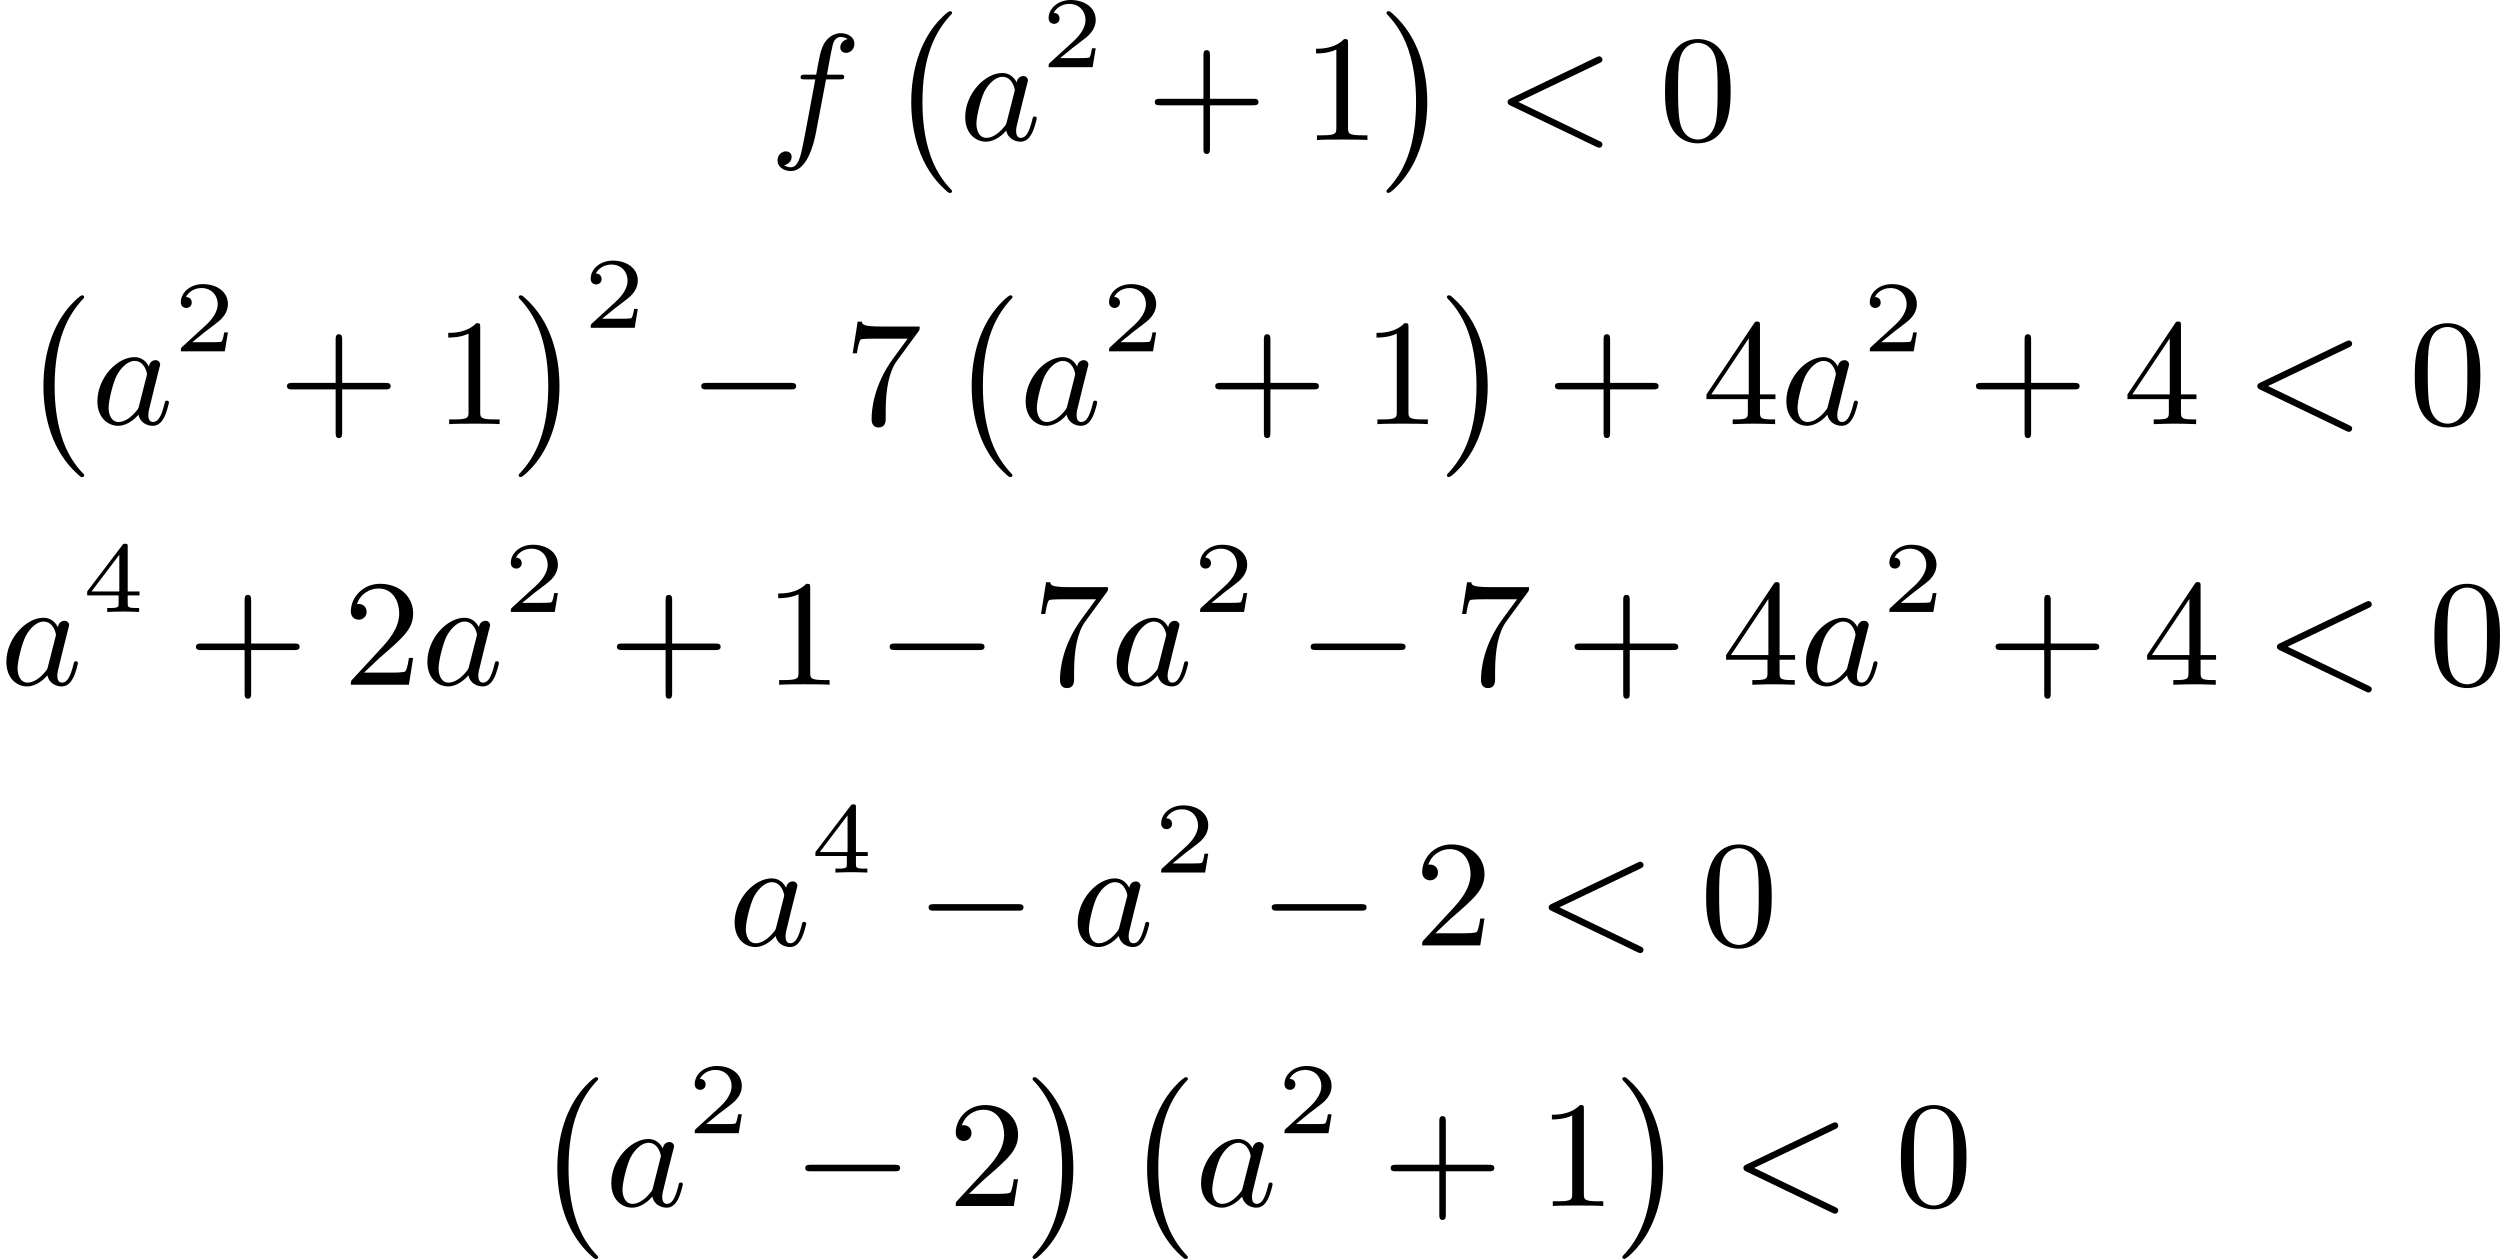 <?xml version='1.0' encoding='UTF-8'?>
<!-- This file was generated by dvisvgm 2.13.3 -->
<svg version='1.1' xmlns='http://www.w3.org/2000/svg' xmlns:xlink='http://www.w3.org/1999/xlink' width='295.772pt' height='148.943pt' viewBox='180.514 933.514 295.772 148.943'>
<defs>
<path id='g2-0' d='M6.052-2.053C6.214-2.053 6.384-2.053 6.384-2.251C6.384-2.439 6.205-2.439 6.052-2.439H1.103C.95-2.439 .771-2.439 .771-2.251C.771-2.053 .941-2.053 1.103-2.053H6.052Z'/>
<path id='g6-43' d='M6.33-2.053C6.456-2.053 6.644-2.053 6.644-2.242C6.644-2.439 6.474-2.439 6.33-2.439H3.775V-5.003C3.775-5.147 3.775-5.317 3.578-5.317C3.389-5.317 3.389-5.129 3.389-5.003V-2.439H.825C.699-2.439 .511-2.439 .511-2.251C.511-2.053 .681-2.053 .825-2.053H3.389V.511C3.389 .655 3.389 .825 3.587 .825C3.775 .825 3.775 .637 3.775 .511V-2.053H6.33Z'/>
<path id='g6-48' d='M4.241-2.869C4.241-3.47 4.214-4.241 3.9-4.914C3.506-5.756 2.824-5.972 2.304-5.972C1.766-5.972 1.085-5.756 .69-4.896C.403-4.277 .359-3.551 .359-2.869C.359-2.286 .377-1.417 .762-.708C1.184 .054 1.883 .197 2.295 .197C2.878 .197 3.542-.054 3.918-.879C4.187-1.479 4.241-2.152 4.241-2.869ZM2.304-.027C2.035-.027 1.39-.152 1.219-1.166C1.13-1.695 1.13-2.466 1.13-2.977C1.13-3.587 1.13-4.295 1.237-4.788C1.417-5.586 1.991-5.747 2.295-5.747C2.636-5.747 3.201-5.568 3.371-4.734C3.47-4.241 3.47-3.542 3.47-2.977C3.47-2.421 3.47-1.668 3.38-1.139C3.192-.117 2.529-.027 2.304-.027Z'/>
<path id='g6-49' d='M2.726-5.73C2.726-5.954 2.717-5.972 2.493-5.972C1.937-5.398 1.112-5.398 .834-5.398V-5.12C1.004-5.12 1.551-5.12 2.035-5.353V-.717C2.035-.386 2.008-.278 1.175-.278H.888V0C1.21-.027 2.008-.027 2.376-.027S3.551-.027 3.873 0V-.278H3.587C2.753-.278 2.726-.386 2.726-.717V-5.73Z'/>
<path id='g6-50' d='M4.142-1.587H3.891C3.873-1.47 3.802-.941 3.685-.798C3.631-.717 3.013-.717 2.833-.717H1.237L2.125-1.56C3.596-2.833 4.142-3.309 4.142-4.223C4.142-5.254 3.291-5.972 2.188-5.972C1.157-5.972 .457-5.156 .457-4.34C.457-3.891 .843-3.847 .924-3.847C1.121-3.847 1.39-3.99 1.39-4.313C1.39-4.582 1.201-4.779 .924-4.779C.879-4.779 .852-4.779 .816-4.77C1.031-5.407 1.605-5.694 2.089-5.694C3.004-5.694 3.318-4.842 3.318-4.223C3.318-3.309 2.627-2.564 2.197-2.098L.556-.323C.457-.224 .457-.206 .457 0H3.891L4.142-1.587Z'/>
<path id='g6-52' d='M.26-1.757V-1.479H2.708V-.708C2.708-.377 2.681-.278 2.008-.278H1.811V0C2.376-.027 3.004-.027 3.067-.027C3.111-.027 3.757-.027 4.322 0V-.278H4.125C3.452-.278 3.425-.377 3.425-.708V-1.479H4.34V-1.757H3.425V-5.828C3.425-6.007 3.425-6.07 3.255-6.07C3.147-6.07 3.138-6.061 3.058-5.936L.26-1.757ZM.547-1.757L2.762-5.075V-1.757H.547Z'/>
<path id='g6-55' d='M4.394-5.469C4.474-5.568 4.474-5.586 4.474-5.774H2.242C1.112-5.774 1.085-5.891 1.058-6.061H.807L.511-4.187H.762C.798-4.394 .87-4.896 .986-5.003C1.049-5.057 1.757-5.057 1.883-5.057H3.766L2.905-3.882C1.739-2.277 1.632-.816 1.632-.305C1.632-.206 1.632 .197 2.044 .197C2.466 .197 2.466-.197 2.466-.314V-.753C2.466-2.071 2.663-3.111 3.138-3.757L4.394-5.469Z'/>
<path id='g4-50' d='M3.216-1.118H2.995C2.983-1.034 2.923-.64 2.833-.574C2.792-.538 2.307-.538 2.224-.538H1.106L1.871-1.16C2.074-1.321 2.606-1.704 2.792-1.883C2.971-2.062 3.216-2.367 3.216-2.792C3.216-3.539 2.54-3.975 1.739-3.975C.968-3.975 .43-3.467 .43-2.905C.43-2.6 .687-2.564 .753-2.564C.903-2.564 1.076-2.672 1.076-2.887C1.076-3.019 .998-3.21 .735-3.21C.873-3.515 1.237-3.742 1.65-3.742C2.277-3.742 2.612-3.276 2.612-2.792C2.612-2.367 2.331-1.931 1.913-1.548L.496-.251C.436-.191 .43-.185 .43 0H3.031L3.216-1.118Z'/>
<path id='g4-52' d='M3.371-.98V-1.213H2.672V-3.856C2.672-3.993 2.672-4.035 2.523-4.035C2.415-4.035 2.403-4.017 2.349-3.945L.275-1.213V-.98H2.134V-.502C2.134-.305 2.134-.233 1.632-.233H1.459V0C1.578-.006 2.14-.024 2.403-.024S3.228-.006 3.347 0V-.233H3.174C2.672-.233 2.672-.305 2.672-.502V-.98H3.371ZM2.176-3.383V-1.213H.532L2.176-3.383Z'/>
<path id='g1-0' d='M3.82 10.275C3.82 10.231 3.802 10.204 3.784 10.195C3.344 9.737 2.753 8.993 2.412 7.738C2.224 7.048 2.071 6.196 2.071 5.003C2.071 2.268 2.842 .789 3.793-.206C3.82-.224 3.82-.251 3.82-.278C3.82-.341 3.775-.377 3.703-.377C3.542-.377 2.995 .233 2.977 .251C1.928 1.444 1.408 3.147 1.408 4.994C1.408 6.814 1.91 8.859 3.461 10.231C3.622 10.374 3.64 10.374 3.703 10.374C3.775 10.374 3.82 10.338 3.82 10.275Z'/>
<path id='g1-1' d='M2.806 5.003C2.806 3.183 2.304 1.139 .753-.233C.592-.377 .574-.377 .511-.377C.395-.377 .395-.296 .395-.278C.395-.251 .395-.233 .439-.179C.941 .341 1.479 1.094 1.802 2.26C1.991 2.95 2.143 3.802 2.143 4.994C2.143 7.648 1.417 9.164 .421 10.195C.412 10.213 .395 10.24 .395 10.275C.395 10.293 .395 10.374 .511 10.374C.672 10.374 1.219 9.764 1.237 9.746C2.286 8.554 2.806 6.85 2.806 5.003Z'/>
<path id='g3-60' d='M6.205-4.546C6.285-4.582 6.384-4.636 6.384-4.752C6.384-4.851 6.312-4.949 6.187-4.949C6.178-4.949 6.133-4.949 6.025-4.896L.95-2.457C.87-2.421 .771-2.367 .771-2.251C.771-2.125 .852-2.08 .95-2.035L6.007 .395C6.133 .457 6.169 .457 6.187 .457C6.33 .457 6.384 .332 6.384 .269C6.384 .152 6.321 .117 6.223 .072L1.408-2.251L6.205-4.546Z'/>
<path id='g3-97' d='M3.425-3.407C3.255-3.73 2.977-3.963 2.573-3.963C1.533-3.963 .377-2.726 .377-1.354C.377-.368 1.004 .099 1.605 .099C2.188 .099 2.663-.386 2.806-.556C2.905-.063 3.353 .099 3.64 .099C3.9 .099 4.125-.018 4.322-.395C4.483-.69 4.609-1.246 4.609-1.282C4.609-1.327 4.582-1.39 4.492-1.39C4.385-1.39 4.376-1.345 4.34-1.175C4.142-.395 3.945-.126 3.667-.126C3.443-.126 3.389-.341 3.389-.538C3.389-.708 3.434-.888 3.515-1.201L3.739-2.125C3.802-2.349 3.963-3.022 3.999-3.156C4.035-3.282 4.089-3.497 4.089-3.524C4.089-3.667 3.972-3.784 3.811-3.784C3.694-3.784 3.47-3.712 3.425-3.407ZM2.842-1.094C2.798-.924 2.798-.915 2.654-.744C2.331-.359 1.964-.126 1.632-.126C1.193-.126 1.04-.583 1.04-.968C1.04-1.408 1.3-2.439 1.515-2.869C1.802-3.407 2.215-3.739 2.573-3.739C3.174-3.739 3.309-3.022 3.309-2.959C3.309-2.914 3.291-2.86 3.282-2.824L2.842-1.094Z'/>
<path id='g3-102' d='M3.353-3.587H4.16C4.34-3.587 4.429-3.587 4.429-3.748C4.429-3.865 4.34-3.865 4.169-3.865H3.407C3.506-4.402 3.631-5.138 3.748-5.622C3.829-5.972 4.044-6.097 4.223-6.097C4.277-6.097 4.483-6.079 4.636-5.972C4.456-5.936 4.196-5.774 4.196-5.478C4.196-5.254 4.367-5.156 4.537-5.156C4.779-5.156 5.03-5.353 5.03-5.694C5.03-6.097 4.636-6.321 4.214-6.321C3.811-6.321 3.407-6.034 3.219-5.667C3.022-5.281 2.959-4.932 2.771-3.865H2.125C1.955-3.865 1.847-3.865 1.847-3.703C1.847-3.587 1.946-3.587 2.107-3.587H2.717C2.466-2.286 2.152-.493 1.955 .439C1.847 .933 1.704 1.614 1.273 1.614C1.139 1.614 .959 1.56 .87 1.488C1.094 1.453 1.318 1.264 1.318 .995C1.318 .771 1.148 .672 .977 .672C.735 .672 .484 .87 .484 1.21C.484 1.623 .897 1.838 1.273 1.838C2.188 1.838 2.609 .35 2.753-.421L3.353-3.587Z'/>
</defs>
<g id='page36' transform='matrix(2 0 0 2 0 0)'>
<use x='135.768' y='475.039' xlink:href='#g3-102'/>
<use x='142.753' y='467.796' xlink:href='#g1-0'/>
<use x='146.976' y='475.039' xlink:href='#g3-97'/>
<use x='151.858' y='470.732' xlink:href='#g4-50'/>
<use x='158.057' y='475.039' xlink:href='#g6-43'/>
<use x='167.273' y='475.039' xlink:href='#g6-49'/>
<use x='171.88' y='467.796' xlink:href='#g1-1'/>
<use x='178.664' y='475.039' xlink:href='#g3-60'/>
<use x='188.391' y='475.039' xlink:href='#g6-48'/>
<use x='91.418' y='484.603' xlink:href='#g1-0'/>
<use x='95.642' y='491.846' xlink:href='#g3-97'/>
<use x='100.524' y='487.539' xlink:href='#g4-50'/>
<use x='106.723' y='491.846' xlink:href='#g6-43'/>
<use x='115.938' y='491.846' xlink:href='#g6-49'/>
<use x='120.546' y='484.603' xlink:href='#g1-1'/>
<use x='124.77' y='486.149' xlink:href='#g4-50'/>
<use x='130.969' y='491.846' xlink:href='#g2-0'/>
<use x='140.184' y='491.846' xlink:href='#g6-55'/>
<use x='146.328' y='484.603' xlink:href='#g1-0'/>
<use x='150.551' y='491.846' xlink:href='#g3-97'/>
<use x='155.433' y='487.539' xlink:href='#g4-50'/>
<use x='161.632' y='491.846' xlink:href='#g6-43'/>
<use x='170.848' y='491.846' xlink:href='#g6-49'/>
<use x='175.455' y='484.603' xlink:href='#g1-1'/>
<use x='181.727' y='491.846' xlink:href='#g6-43'/>
<use x='190.942' y='491.846' xlink:href='#g6-52'/>
<use x='195.55' y='491.846' xlink:href='#g3-97'/>
<use x='200.432' y='487.539' xlink:href='#g4-50'/>
<use x='206.631' y='491.846' xlink:href='#g6-43'/>
<use x='215.846' y='491.846' xlink:href='#g6-52'/>
<use x='223.014' y='491.846' xlink:href='#g3-60'/>
<use x='232.741' y='491.846' xlink:href='#g6-48'/>
<use x='90.257' y='507.263' xlink:href='#g3-97'/>
<use x='95.139' y='502.956' xlink:href='#g4-52'/>
<use x='101.338' y='507.263' xlink:href='#g6-43'/>
<use x='110.554' y='507.263' xlink:href='#g6-50'/>
<use x='115.161' y='507.263' xlink:href='#g3-97'/>
<use x='120.043' y='502.956' xlink:href='#g4-50'/>
<use x='126.242' y='507.263' xlink:href='#g6-43'/>
<use x='135.458' y='507.263' xlink:href='#g6-49'/>
<use x='142.113' y='507.263' xlink:href='#g2-0'/>
<use x='151.328' y='507.263' xlink:href='#g6-55'/>
<use x='155.936' y='507.263' xlink:href='#g3-97'/>
<use x='160.818' y='502.956' xlink:href='#g4-50'/>
<use x='167.017' y='507.263' xlink:href='#g2-0'/>
<use x='176.232' y='507.263' xlink:href='#g6-55'/>
<use x='182.888' y='507.263' xlink:href='#g6-43'/>
<use x='192.103' y='507.263' xlink:href='#g6-52'/>
<use x='196.711' y='507.263' xlink:href='#g3-97'/>
<use x='201.593' y='502.956' xlink:href='#g4-50'/>
<use x='207.792' y='507.263' xlink:href='#g6-43'/>
<use x='217.007' y='507.263' xlink:href='#g6-52'/>
<use x='224.175' y='507.263' xlink:href='#g3-60'/>
<use x='233.902' y='507.263' xlink:href='#g6-48'/>
<use x='133.336' y='522.68' xlink:href='#g3-97'/>
<use x='138.218' y='518.373' xlink:href='#g4-52'/>
<use x='144.417' y='522.68' xlink:href='#g2-0'/>
<use x='153.632' y='522.68' xlink:href='#g3-97'/>
<use x='158.514' y='518.373' xlink:href='#g4-50'/>
<use x='164.713' y='522.68' xlink:href='#g2-0'/>
<use x='173.929' y='522.68' xlink:href='#g6-50'/>
<use x='181.096' y='522.68' xlink:href='#g3-60'/>
<use x='190.823' y='522.68' xlink:href='#g6-48'/>
<use x='121.817' y='530.854' xlink:href='#g1-0'/>
<use x='126.041' y='538.097' xlink:href='#g3-97'/>
<use x='130.923' y='533.79' xlink:href='#g4-50'/>
<use x='137.121' y='538.097' xlink:href='#g2-0'/>
<use x='146.337' y='538.097' xlink:href='#g6-50'/>
<use x='150.944' y='530.854' xlink:href='#g1-1'/>
<use x='156.704' y='530.854' xlink:href='#g1-0'/>
<use x='160.928' y='538.097' xlink:href='#g3-97'/>
<use x='165.81' y='533.79' xlink:href='#g4-50'/>
<use x='172.009' y='538.097' xlink:href='#g6-43'/>
<use x='181.224' y='538.097' xlink:href='#g6-49'/>
<use x='185.832' y='530.854' xlink:href='#g1-1'/>
<use x='192.615' y='538.097' xlink:href='#g3-60'/>
<use x='202.343' y='538.097' xlink:href='#g6-48'/>
</g>
</svg>